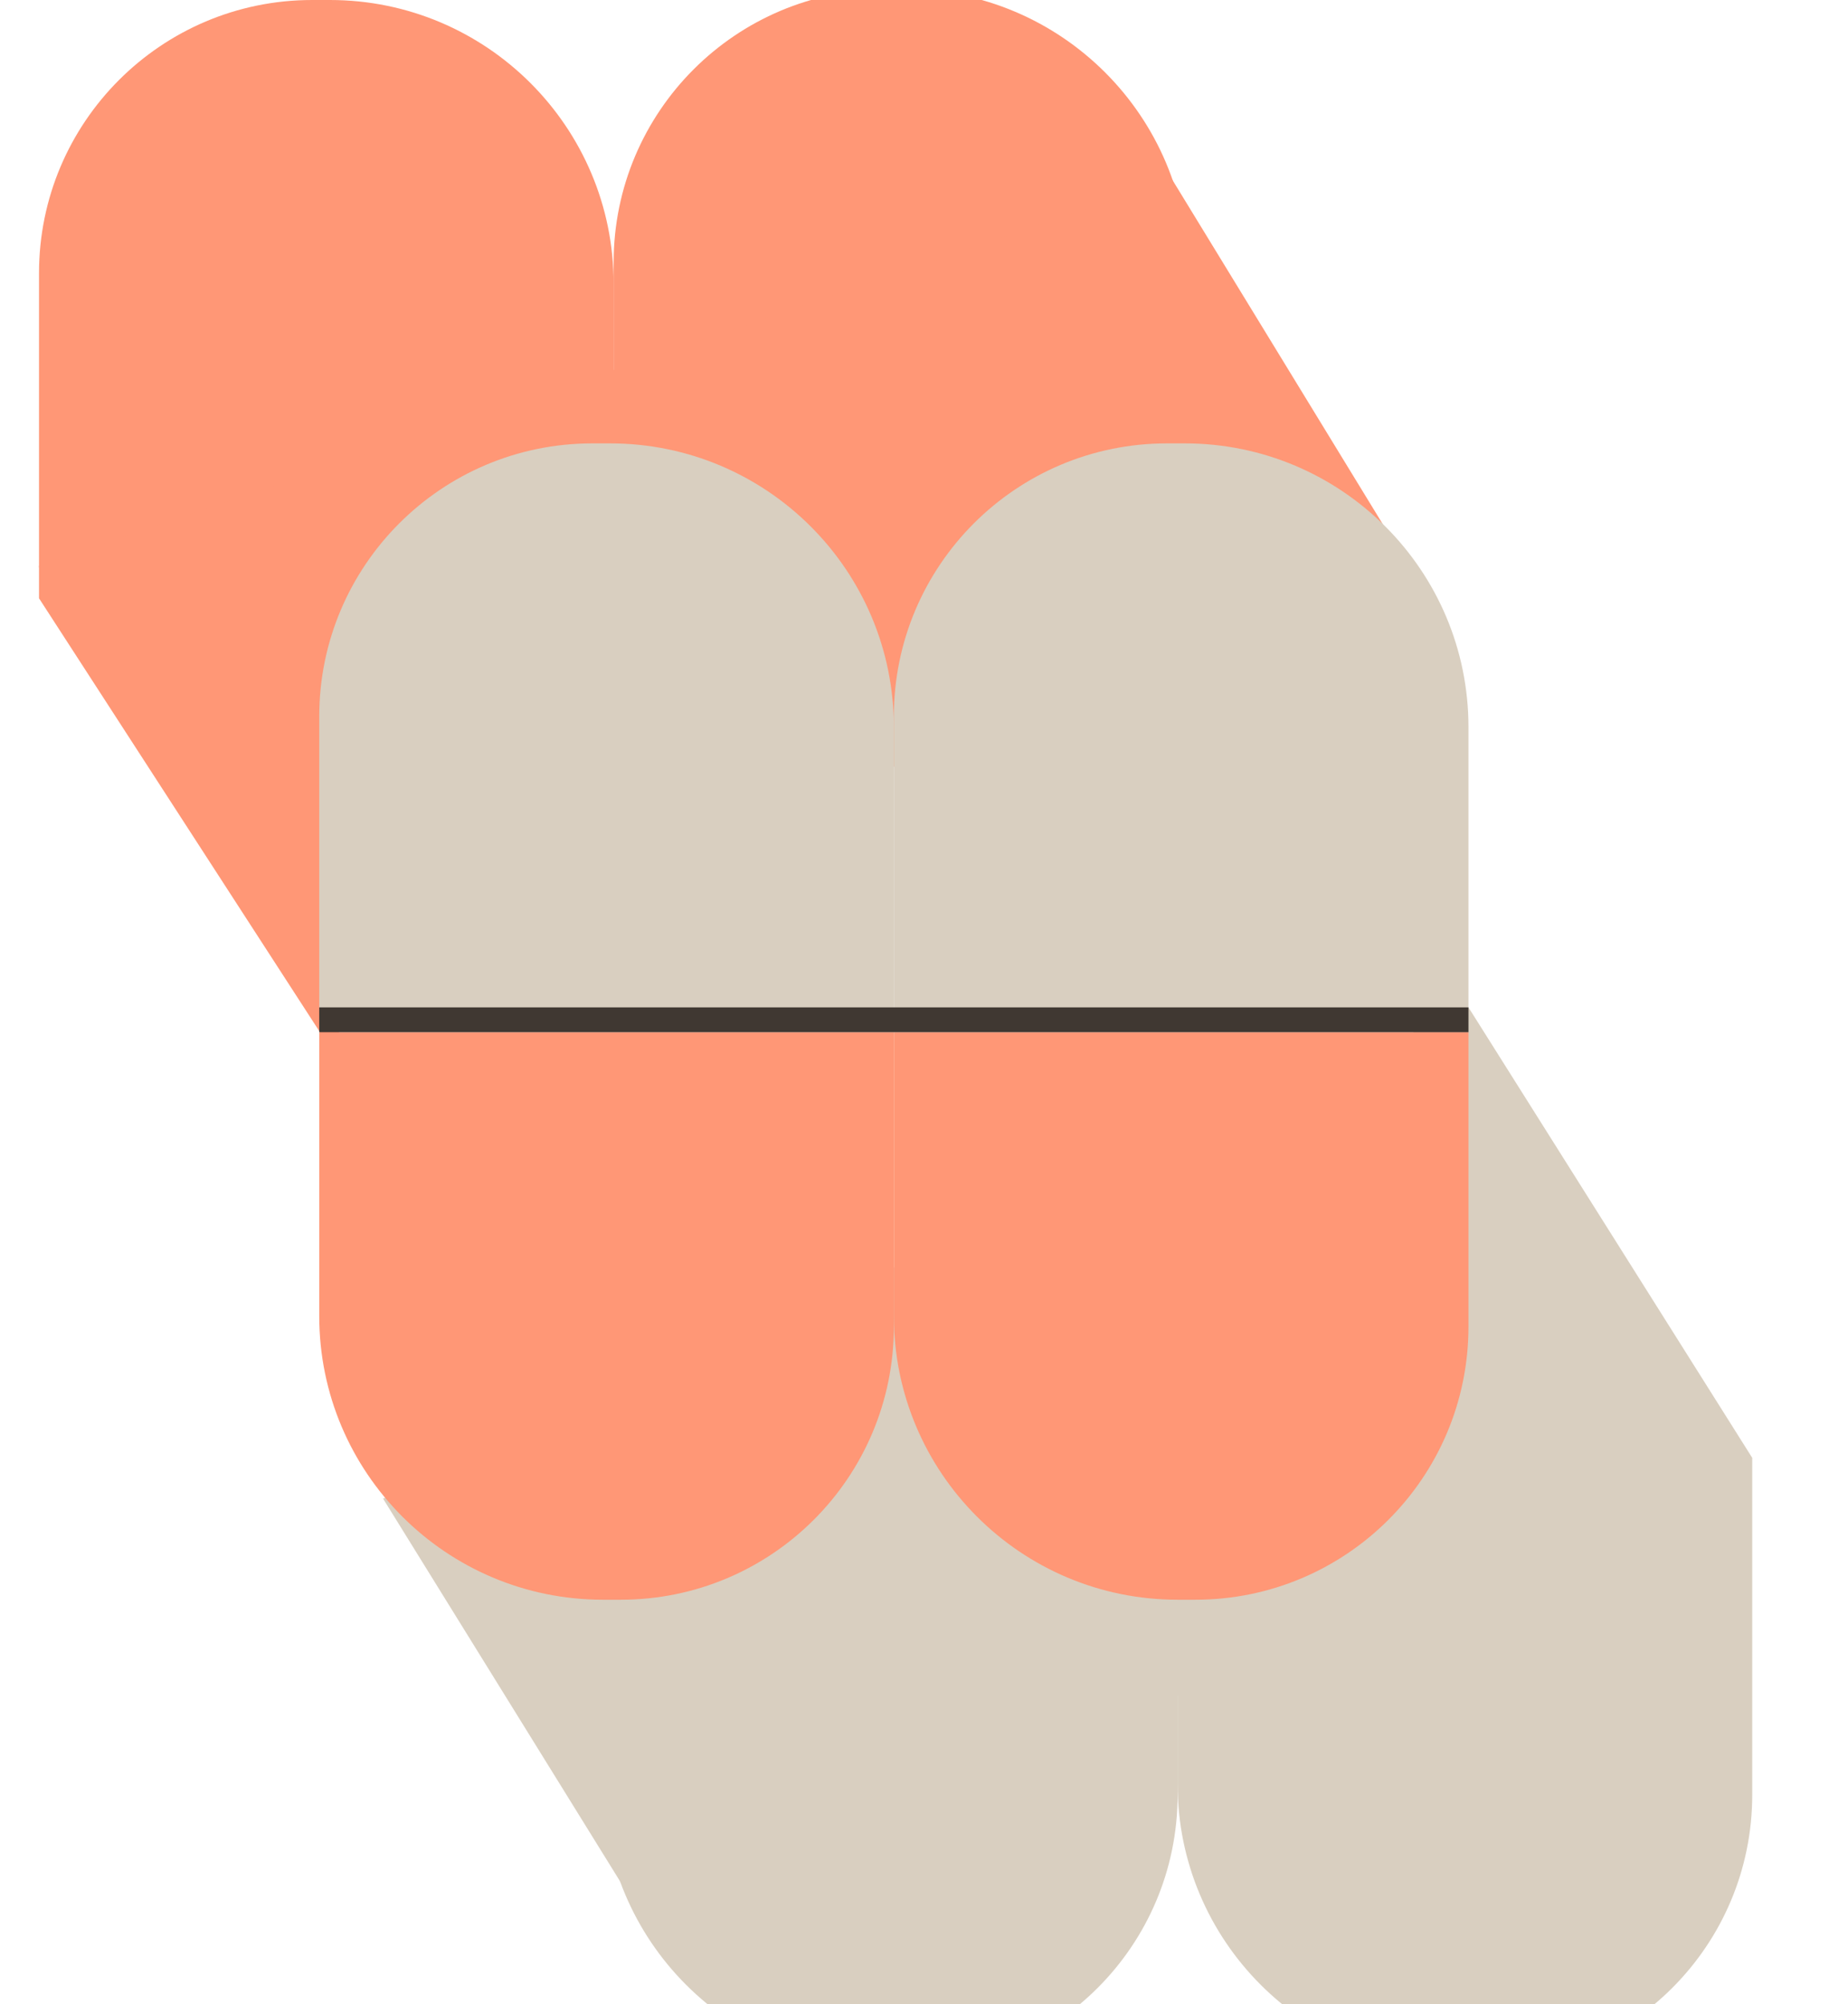 <svg width="521" height="565" fill="none" xmlns="http://www.w3.org/2000/svg"><g clip-path="url(#clip0_812_3261)"><path d="M173 80C173 35.817 137.183 0 93 0H88C45.474 0 11 34.474 11 77V160H173V80Z" fill="#FF9776"/><path d="M335 77C335 32.817 299.183 -3 255 -3H250C207.474 -3 173 31.474 173 74V157H335V77Z" fill="#FF9776"/><path d="M330.5 50.672L11 159.5L11 168.672L91.5 293L391.001 149.672L330.5 50.672Z" fill="#FF9776"/><path d="M175.5 531.5L494 423L494 411L414 284L108 422.5L175.5 531.5Z" fill="#D9CFC0"/><path d="M414 205C414 160.817 378.183 125 334 125H329C286.474 125 252 159.474 252 202V285H414V205Z" fill="#D9CFC0"/><path d="M252 205C252 160.817 216.183 125 172 125H167C124.474 125 90 159.474 90 202V285H252V205Z" fill="#D9CFC0"/><path d="M332 503C332 547.183 367.817 583 412 583L417 583C459.526 583 494 548.526 494 506L494 423L332 423L332 503Z" fill="#D9CFC0"/><path d="M170 503C170 547.183 205.817 583 250 583L255 583C297.526 583 332 548.526 332 506L332 423L170 423L170 503Z" fill="#D9CFC0"/><path d="M252 371C252 415.183 287.817 451 332 451L337 451C379.526 451 414 416.526 414 374L414 291L252 291L252 371Z" fill="#FF9776"/><path d="M90 371C90 415.183 125.817 451 170 451L175 451C217.526 451 252 416.526 252 374L252 291L90 291L90 371Z" fill="#FF9776"/><rect width="324" height="7" transform="matrix(-1 0 0 1 414 284)" fill="#403832"/></g><defs><clipPath id="clip0_812_3261"><rect width="521" height="565" fill="white" transform="matrix(-1 0 0 1 521 0)"/></clipPath></defs></svg>